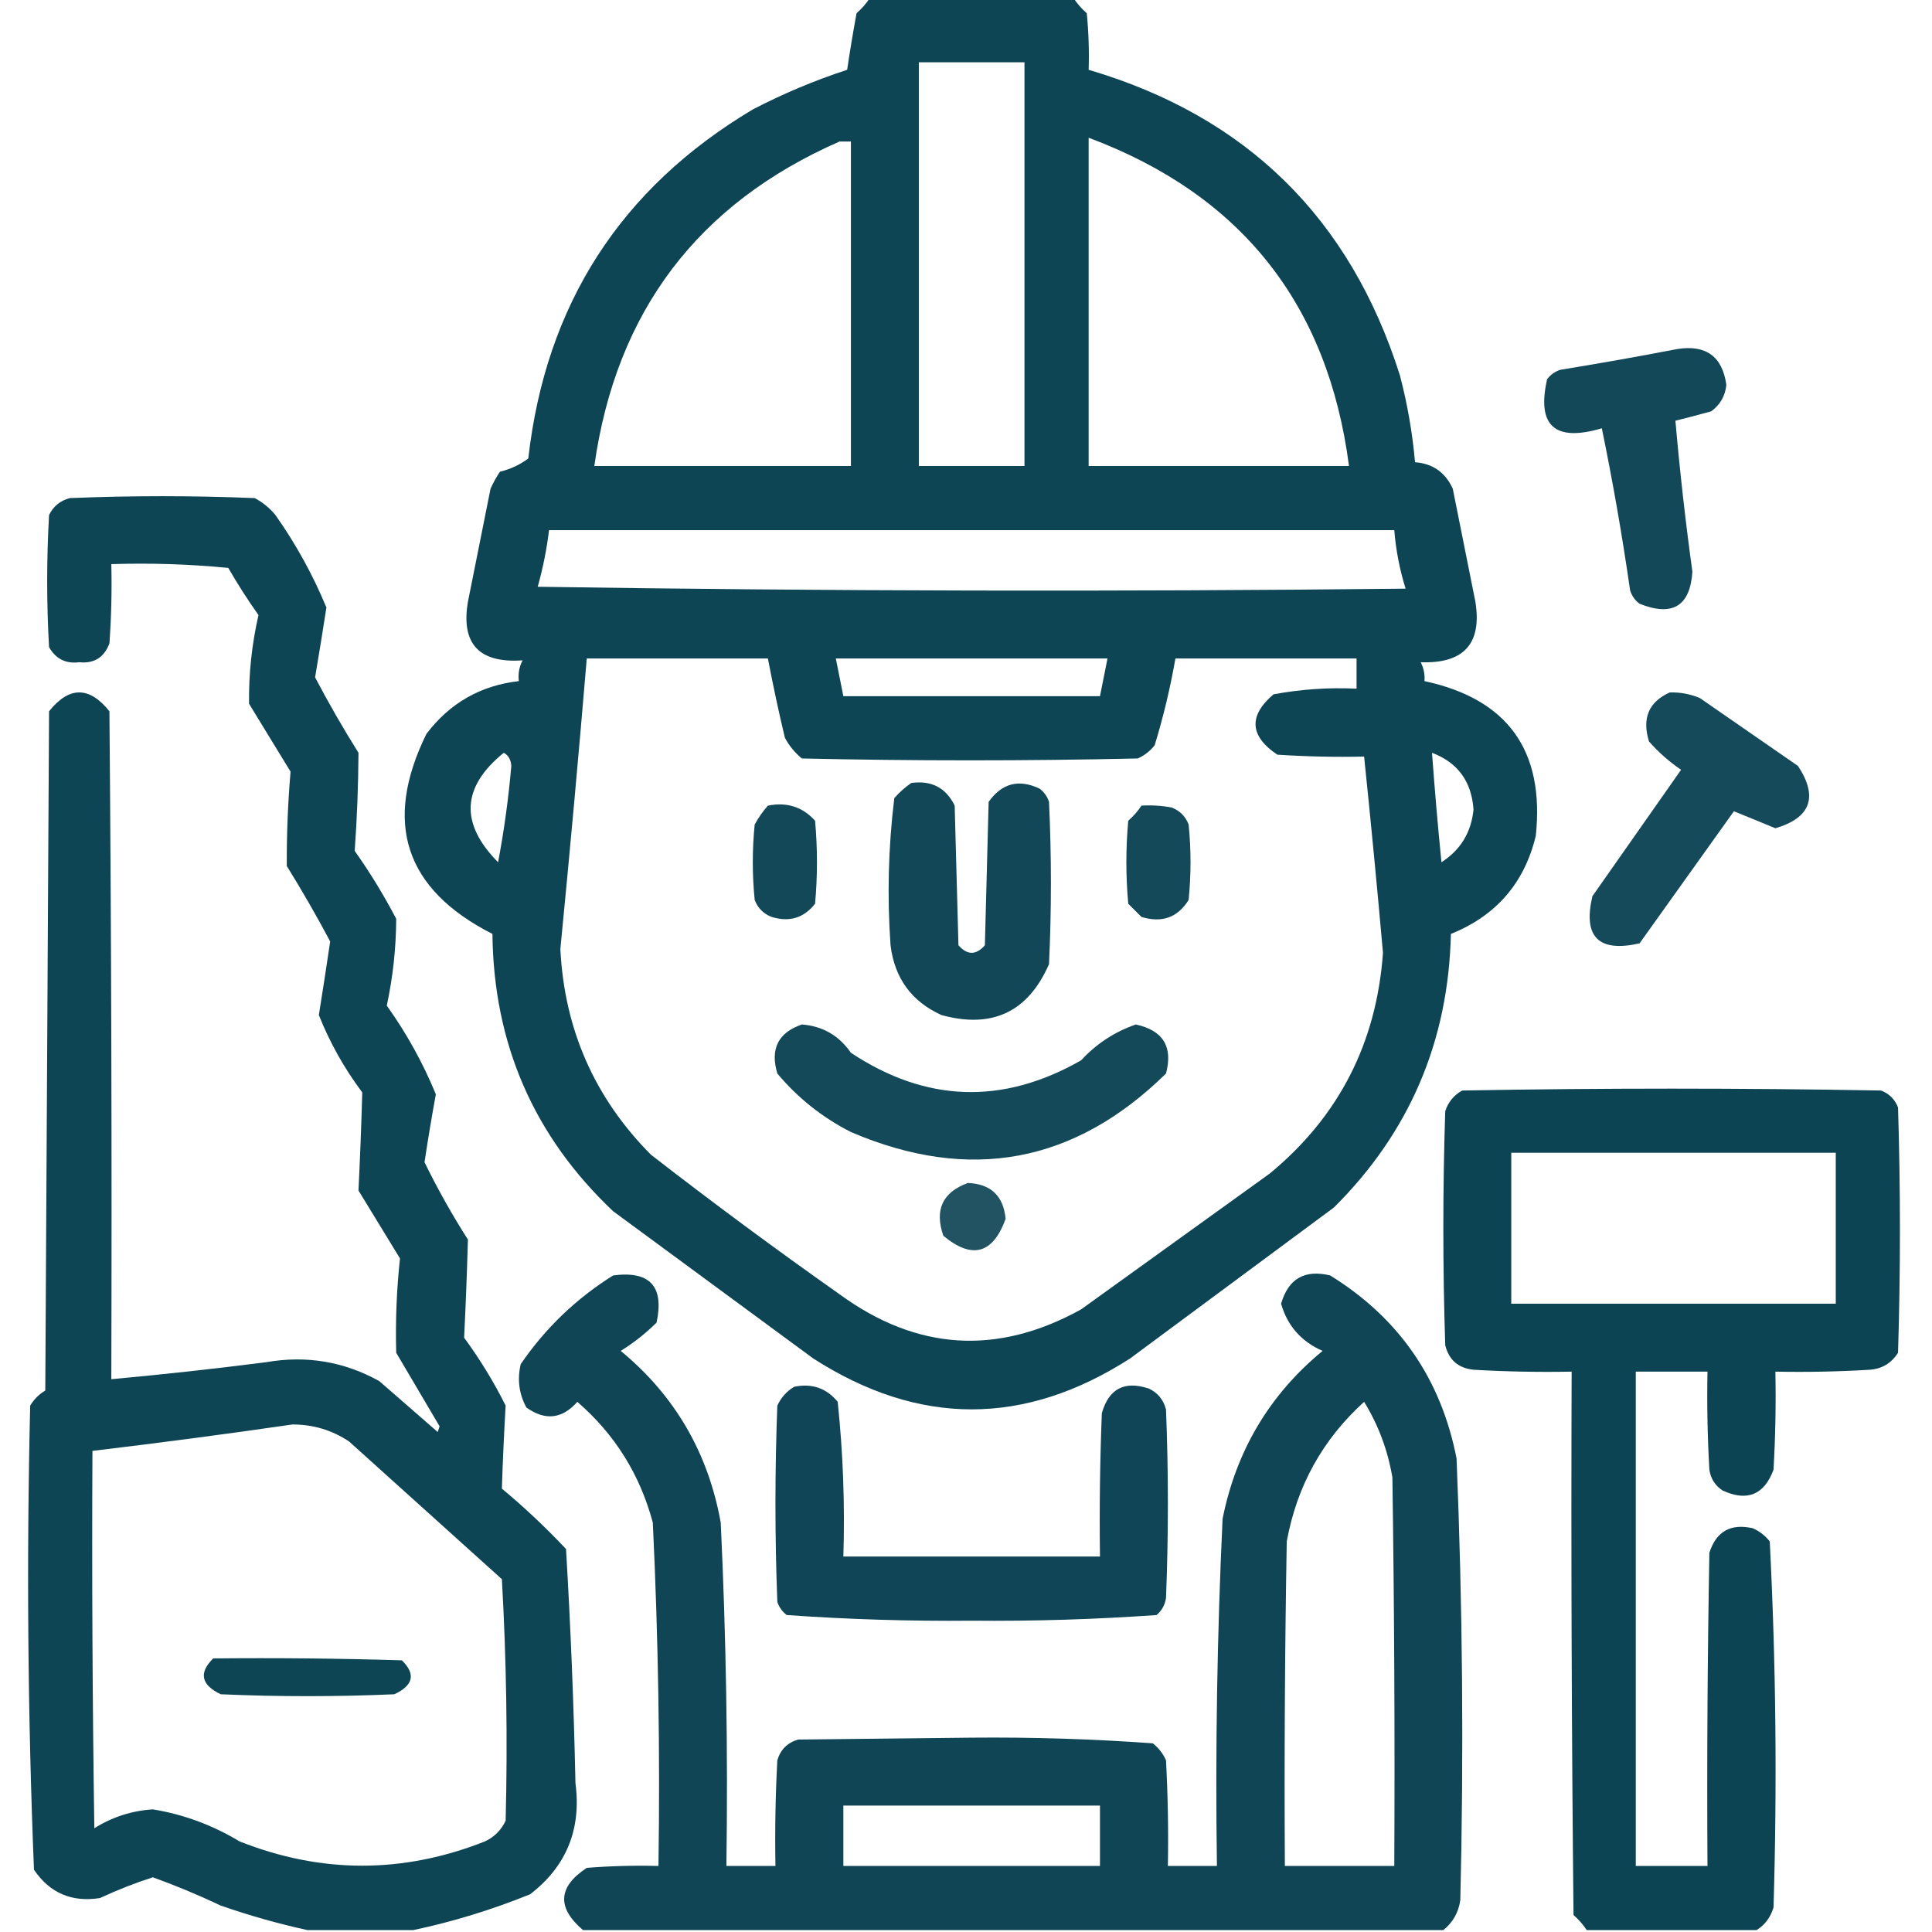 <svg width="100" height="100" viewBox="0 0 100 100" fill="none" xmlns="http://www.w3.org/2000/svg">
<g clip-path="url(#clip0_456_510)">
<path opacity="0.947" fill-rule="evenodd" clip-rule="evenodd" d="M45.02 -0.098C48.535 -0.098 52.051 -0.098 55.566 -0.098C55.754 0.188 55.981 0.448 56.25 0.684C56.347 1.658 56.38 2.635 56.348 3.613C64.515 6.018 69.886 11.292 72.461 19.434C72.847 20.909 73.108 22.407 73.242 23.926C74.156 23.992 74.807 24.448 75.195 25.293C75.586 27.246 75.977 29.199 76.367 31.152C76.712 33.316 75.768 34.358 73.535 34.277C73.693 34.584 73.758 34.91 73.731 35.254C78.038 36.181 79.959 38.851 79.492 43.262C78.906 45.704 77.441 47.397 75.098 48.34C74.972 53.895 72.953 58.615 69.043 62.5C65.527 65.104 62.012 67.708 58.496 70.312C53.027 73.828 47.559 73.828 42.09 70.312C38.639 67.773 35.189 65.234 31.738 62.695C27.632 58.814 25.549 54.029 25.488 48.34C20.956 46.034 19.816 42.584 22.07 37.988C23.281 36.39 24.876 35.479 26.855 35.254C26.809 34.87 26.874 34.511 27.051 34.18C24.797 34.336 23.852 33.327 24.219 31.152C24.609 29.199 25 27.246 25.391 25.293C25.529 24.984 25.691 24.691 25.879 24.414C26.426 24.282 26.915 24.054 27.344 23.73C28.247 15.767 32.12 9.745 38.965 5.664C40.537 4.847 42.164 4.164 43.848 3.613C43.993 2.633 44.156 1.656 44.336 0.684C44.605 0.448 44.832 0.188 45.02 -0.098ZM47.559 3.223C49.381 3.223 51.205 3.223 53.027 3.223C53.027 10.189 53.027 17.155 53.027 24.121C51.205 24.121 49.381 24.121 47.559 24.121C47.559 17.155 47.559 10.189 47.559 3.223ZM56.348 7.129C64.239 10.079 68.731 15.743 69.824 24.121C65.332 24.121 60.84 24.121 56.348 24.121C56.348 18.457 56.348 12.793 56.348 7.129ZM43.457 7.324C43.652 7.324 43.848 7.324 44.043 7.324C44.043 12.923 44.043 18.522 44.043 24.121C39.616 24.121 35.189 24.121 30.762 24.121C31.884 16.138 36.116 10.54 43.457 7.324ZM28.418 27.441C43.001 27.441 57.585 27.441 72.168 27.441C72.251 28.477 72.447 29.486 72.754 30.469C57.779 30.631 42.806 30.599 27.832 30.371C28.102 29.409 28.298 28.433 28.418 27.441ZM30.371 34.082C33.496 34.082 36.621 34.082 39.746 34.082C40.007 35.453 40.3 36.82 40.625 38.184C40.844 38.598 41.137 38.956 41.504 39.258C47.298 39.388 53.092 39.388 58.887 39.258C59.236 39.105 59.529 38.877 59.766 38.574C60.217 37.096 60.575 35.599 60.84 34.082C63.965 34.082 67.09 34.082 70.215 34.082C70.215 34.603 70.215 35.124 70.215 35.645C68.768 35.577 67.336 35.674 65.918 35.938C64.614 37.05 64.679 38.092 66.113 39.062C67.609 39.16 69.107 39.193 70.606 39.16C70.957 42.543 71.282 45.928 71.582 49.316C71.251 53.982 69.298 57.791 65.723 60.742C62.467 63.086 59.212 65.43 55.957 67.773C51.623 70.173 47.456 69.912 43.457 66.992C40.147 64.659 36.892 62.25 33.691 59.766C30.775 56.828 29.212 53.28 29.004 49.121C29.495 44.11 29.951 39.097 30.371 34.082ZM43.262 34.082C47.949 34.082 52.637 34.082 57.324 34.082C57.194 34.733 57.064 35.384 56.934 36.035C52.506 36.035 48.08 36.035 43.652 36.035C43.522 35.384 43.392 34.733 43.262 34.082ZM26.074 38.965C26.314 39.092 26.444 39.32 26.465 39.648C26.32 41.328 26.092 42.988 25.781 44.629C23.794 42.622 23.892 40.734 26.074 38.965ZM74.121 38.965C75.449 39.466 76.165 40.443 76.269 41.895C76.153 43.083 75.599 43.994 74.609 44.629C74.421 42.742 74.258 40.854 74.121 38.965Z" fill="#023B4C"/>
<path opacity="0.927" fill-rule="evenodd" clip-rule="evenodd" d="M86.816 18.066C88.303 17.832 89.15 18.45 89.356 19.922C89.298 20.493 89.037 20.949 88.574 21.289C87.952 21.463 87.333 21.625 86.719 21.777C86.946 24.381 87.239 26.985 87.598 29.59C87.48 31.376 86.568 31.93 84.863 31.25C84.629 31.074 84.466 30.846 84.375 30.566C83.97 27.746 83.482 24.947 82.91 22.168C80.475 22.889 79.531 22.042 80.078 19.629C80.254 19.394 80.482 19.232 80.762 19.141C82.811 18.807 84.829 18.449 86.816 18.066Z" fill="#023B4C"/>
<path opacity="0.949" fill-rule="evenodd" clip-rule="evenodd" d="M21.387 99.902C19.564 99.902 17.741 99.902 15.918 99.902C14.419 99.576 12.922 99.153 11.426 98.633C10.273 98.086 9.101 97.598 7.91 97.168C6.987 97.466 6.075 97.824 5.176 98.242C3.717 98.473 2.578 97.985 1.758 96.777C1.436 88.781 1.371 80.773 1.562 72.754C1.758 72.428 2.018 72.168 2.344 71.973C2.409 60.254 2.474 48.535 2.539 36.816C3.581 35.514 4.622 35.514 5.664 36.816C5.762 48.34 5.794 59.863 5.762 71.387C8.435 71.142 11.104 70.849 13.77 70.508C15.849 70.145 17.802 70.47 19.629 71.484C20.638 72.363 21.647 73.242 22.656 74.121C22.689 74.023 22.721 73.926 22.754 73.828C22.008 72.561 21.26 71.291 20.508 70.019C20.463 68.383 20.528 66.755 20.703 65.137C19.987 63.965 19.271 62.793 18.555 61.621C18.638 59.93 18.703 58.237 18.75 56.543C17.823 55.307 17.074 53.972 16.504 52.539C16.707 51.27 16.903 50.001 17.09 48.73C16.388 47.408 15.639 46.106 14.844 44.824C14.836 43.191 14.901 41.563 15.039 39.941C14.323 38.77 13.607 37.598 12.891 36.426C12.871 34.873 13.034 33.343 13.379 31.836C12.82 31.048 12.299 30.235 11.816 29.395C9.802 29.199 7.784 29.134 5.762 29.199C5.794 30.568 5.762 31.935 5.664 33.301C5.391 34.031 4.87 34.356 4.102 34.277C3.409 34.367 2.888 34.107 2.539 33.496C2.409 31.217 2.409 28.939 2.539 26.66C2.756 26.208 3.114 25.915 3.613 25.781C6.803 25.651 9.993 25.651 13.184 25.781C13.598 26 13.957 26.293 14.258 26.66C15.318 28.163 16.197 29.758 16.895 31.445C16.708 32.652 16.513 33.856 16.309 35.059C17.005 36.385 17.753 37.687 18.555 38.965C18.545 40.662 18.48 42.354 18.359 44.043C19.153 45.163 19.869 46.335 20.508 47.559C20.501 49.07 20.338 50.568 20.02 52.051C21.047 53.488 21.894 55.018 22.559 56.641C22.345 57.808 22.15 58.98 21.973 60.156C22.642 61.526 23.391 62.861 24.219 64.16C24.172 65.854 24.107 67.547 24.023 69.238C24.84 70.351 25.556 71.523 26.172 72.754C26.088 74.185 26.023 75.617 25.977 77.051C27.142 78.021 28.249 79.063 29.297 80.176C29.537 84.207 29.7 88.244 29.785 92.285C30.101 94.677 29.32 96.598 27.441 98.047C25.456 98.85 23.438 99.469 21.387 99.902ZM15.137 73.731C16.205 73.729 17.182 74.022 18.066 74.609C20.703 76.986 23.34 79.362 25.977 81.738C26.213 85.903 26.278 90.07 26.172 94.238C25.944 94.727 25.586 95.085 25.098 95.312C20.861 96.986 16.63 96.986 12.402 95.312C11.005 94.467 9.508 93.914 7.91 93.652C6.818 93.723 5.809 94.049 4.883 94.629C4.785 88.119 4.753 81.608 4.785 75.098C8.267 74.682 11.717 74.227 15.137 73.731ZM11.035 85.84C14.291 85.807 17.546 85.84 20.801 85.938C21.528 86.649 21.398 87.235 20.41 87.695C17.415 87.826 14.421 87.826 11.426 87.695C10.408 87.207 10.278 86.588 11.035 85.84Z" fill="#023B4C"/>
<path opacity="0.921" fill-rule="evenodd" clip-rule="evenodd" d="M86.426 35.84C86.967 35.824 87.488 35.922 87.988 36.133C89.681 37.305 91.374 38.477 93.066 39.648C94.117 41.252 93.726 42.327 91.894 42.871C91.151 42.562 90.435 42.269 89.746 41.992C88.119 44.271 86.491 46.549 84.863 48.828C82.741 49.31 81.927 48.496 82.422 46.387C83.952 44.206 85.482 42.025 87.012 39.844C86.4 39.428 85.847 38.94 85.352 38.379C84.98 37.176 85.338 36.33 86.426 35.84Z" fill="#023B4C"/>
<path opacity="0.935" fill-rule="evenodd" clip-rule="evenodd" d="M47.168 40.527C48.213 40.382 48.962 40.773 49.414 41.699C49.479 44.108 49.544 46.517 49.609 48.926C50.065 49.447 50.521 49.447 50.977 48.926C51.042 46.452 51.107 43.978 51.172 41.504C51.857 40.538 52.736 40.31 53.809 40.82C54.043 40.997 54.206 41.224 54.297 41.504C54.427 44.303 54.427 47.103 54.297 49.902C53.215 52.38 51.359 53.259 48.73 52.539C47.182 51.836 46.303 50.631 46.094 48.926C45.914 46.376 45.979 43.837 46.289 41.309C46.562 41.002 46.855 40.741 47.168 40.527Z" fill="#023B4C"/>
<path opacity="0.926" fill-rule="evenodd" clip-rule="evenodd" d="M39.746 41.699C40.73 41.504 41.543 41.765 42.188 42.48C42.318 43.913 42.318 45.345 42.188 46.777C41.61 47.515 40.862 47.743 39.941 47.461C39.518 47.298 39.225 47.005 39.062 46.582C38.932 45.28 38.932 43.978 39.062 42.676C39.257 42.32 39.485 41.994 39.746 41.699Z" fill="#023B4C"/>
<path opacity="0.929" fill-rule="evenodd" clip-rule="evenodd" d="M59.082 41.699C59.607 41.667 60.128 41.7 60.645 41.797C61.068 41.96 61.361 42.252 61.523 42.676C61.654 43.978 61.654 45.28 61.523 46.582C60.958 47.491 60.144 47.784 59.082 47.461C58.854 47.233 58.626 47.005 58.398 46.777C58.268 45.345 58.268 43.913 58.398 42.48C58.667 42.245 58.895 41.985 59.082 41.699Z" fill="#023B4C"/>
<path opacity="0.924" fill-rule="evenodd" clip-rule="evenodd" d="M41.504 53.027C42.58 53.11 43.426 53.598 44.043 54.492C47.932 57.067 51.904 57.197 55.957 54.883C56.749 54.025 57.693 53.406 58.789 53.027C60.2 53.331 60.721 54.177 60.352 55.566C55.619 60.215 50.182 61.224 44.043 58.594C42.562 57.839 41.293 56.83 40.234 55.566C39.855 54.293 40.278 53.447 41.504 53.027Z" fill="#023B4C"/>
<path opacity="0.953" fill-rule="evenodd" clip-rule="evenodd" d="M90.918 99.902C87.988 99.902 85.059 99.902 82.129 99.902C81.942 99.617 81.714 99.356 81.445 99.121C81.348 89.746 81.315 80.371 81.348 70.996C79.654 71.028 77.961 70.996 76.269 70.898C75.483 70.815 74.995 70.392 74.805 69.629C74.674 65.592 74.674 61.556 74.805 57.52C74.956 57.043 75.249 56.685 75.684 56.445C82.91 56.315 90.137 56.315 97.363 56.445C97.787 56.608 98.079 56.901 98.242 57.324C98.373 61.556 98.373 65.788 98.242 70.019C97.898 70.56 97.41 70.853 96.777 70.898C95.151 70.996 93.523 71.028 91.894 70.996C91.927 72.69 91.894 74.383 91.797 76.074C91.311 77.375 90.432 77.733 89.16 77.148C88.772 76.891 88.544 76.533 88.477 76.074C88.379 74.383 88.347 72.69 88.379 70.996C87.142 70.996 85.905 70.996 84.668 70.996C84.668 79.525 84.668 88.053 84.668 96.582C85.905 96.582 87.142 96.582 88.379 96.582C88.346 91.178 88.379 85.774 88.477 80.371C88.832 79.265 89.581 78.842 90.723 79.102C91.072 79.255 91.365 79.483 91.602 79.785C91.923 86.088 91.988 92.403 91.797 98.731C91.64 99.247 91.347 99.638 90.918 99.902ZM78.223 59.668C83.822 59.668 89.421 59.668 95.019 59.668C95.019 62.272 95.019 64.876 95.019 67.481C89.421 67.481 83.822 67.481 78.223 67.481C78.223 64.876 78.223 62.272 78.223 59.668Z" fill="#023B4C"/>
<path opacity="0.872" fill-rule="evenodd" clip-rule="evenodd" d="M50.098 61.23C51.286 61.28 51.938 61.898 52.051 63.086C51.391 64.905 50.317 65.198 48.828 63.965C48.361 62.622 48.784 61.71 50.098 61.23Z" fill="#023B4C"/>
<path opacity="0.942" fill-rule="evenodd" clip-rule="evenodd" d="M74.707 99.902C59.863 99.902 45.02 99.902 30.176 99.902C28.814 98.738 28.879 97.664 30.371 96.68C31.606 96.582 32.843 96.55 34.082 96.582C34.17 90.65 34.073 84.726 33.789 78.809C33.124 76.322 31.822 74.238 29.883 72.559C29.096 73.449 28.217 73.547 27.246 72.852C26.864 72.149 26.766 71.401 26.953 70.606C28.231 68.741 29.826 67.211 31.738 66.016C33.637 65.766 34.386 66.58 33.984 68.457C33.419 69.016 32.801 69.504 32.129 69.922C34.929 72.232 36.655 75.195 37.305 78.809C37.585 84.727 37.683 90.652 37.598 96.582C38.444 96.582 39.29 96.582 40.137 96.582C40.104 94.758 40.137 92.935 40.234 91.113C40.397 90.56 40.755 90.202 41.309 90.039C44.303 90.006 47.298 89.974 50.293 89.941C53.435 89.912 56.56 90.009 59.668 90.234C59.971 90.472 60.198 90.764 60.352 91.113C60.449 92.935 60.482 94.758 60.449 96.582C61.295 96.582 62.142 96.582 62.988 96.582C62.901 90.586 62.999 84.597 63.281 78.613C63.987 75.082 65.712 72.185 68.457 69.922C67.351 69.436 66.635 68.622 66.309 67.481C66.682 66.187 67.528 65.698 68.848 66.016C72.406 68.214 74.587 71.371 75.391 75.488C75.704 83.101 75.769 90.718 75.586 98.34C75.498 98.98 75.205 99.501 74.707 99.902ZM70.606 72.559C71.339 73.748 71.827 75.05 72.07 76.465C72.168 83.17 72.201 89.876 72.168 96.582C70.28 96.582 68.392 96.582 66.504 96.582C66.471 90.983 66.504 85.384 66.602 79.785C67.126 76.912 68.461 74.503 70.606 72.559ZM43.652 93.457C48.08 93.457 52.506 93.457 56.934 93.457C56.934 94.499 56.934 95.54 56.934 96.582C52.506 96.582 48.08 96.582 43.652 96.582C43.652 95.54 43.652 94.499 43.652 93.457Z" fill="#023B4C"/>
<path opacity="0.945" fill-rule="evenodd" clip-rule="evenodd" d="M41.113 71.777C42.036 71.592 42.784 71.853 43.359 72.559C43.638 75.216 43.736 77.886 43.652 80.566C48.08 80.566 52.506 80.566 56.934 80.566C56.901 78.092 56.934 75.618 57.031 73.145C57.392 71.876 58.206 71.453 59.473 71.875C59.925 72.092 60.218 72.45 60.352 72.949C60.482 76.204 60.482 79.46 60.352 82.715C60.298 83.072 60.135 83.365 59.863 83.594C56.69 83.819 53.5 83.917 50.293 83.887C47.086 83.917 43.895 83.819 40.723 83.594C40.488 83.417 40.325 83.19 40.234 82.91C40.104 79.525 40.104 76.139 40.234 72.754C40.435 72.327 40.727 72.001 41.113 71.777Z" fill="#023B4C"/>
</g>
<defs>
<clipPath id="clip0_456_510">
<rect width="100" height="100" fill="white"/>
</clipPath>
</defs>
</svg>
